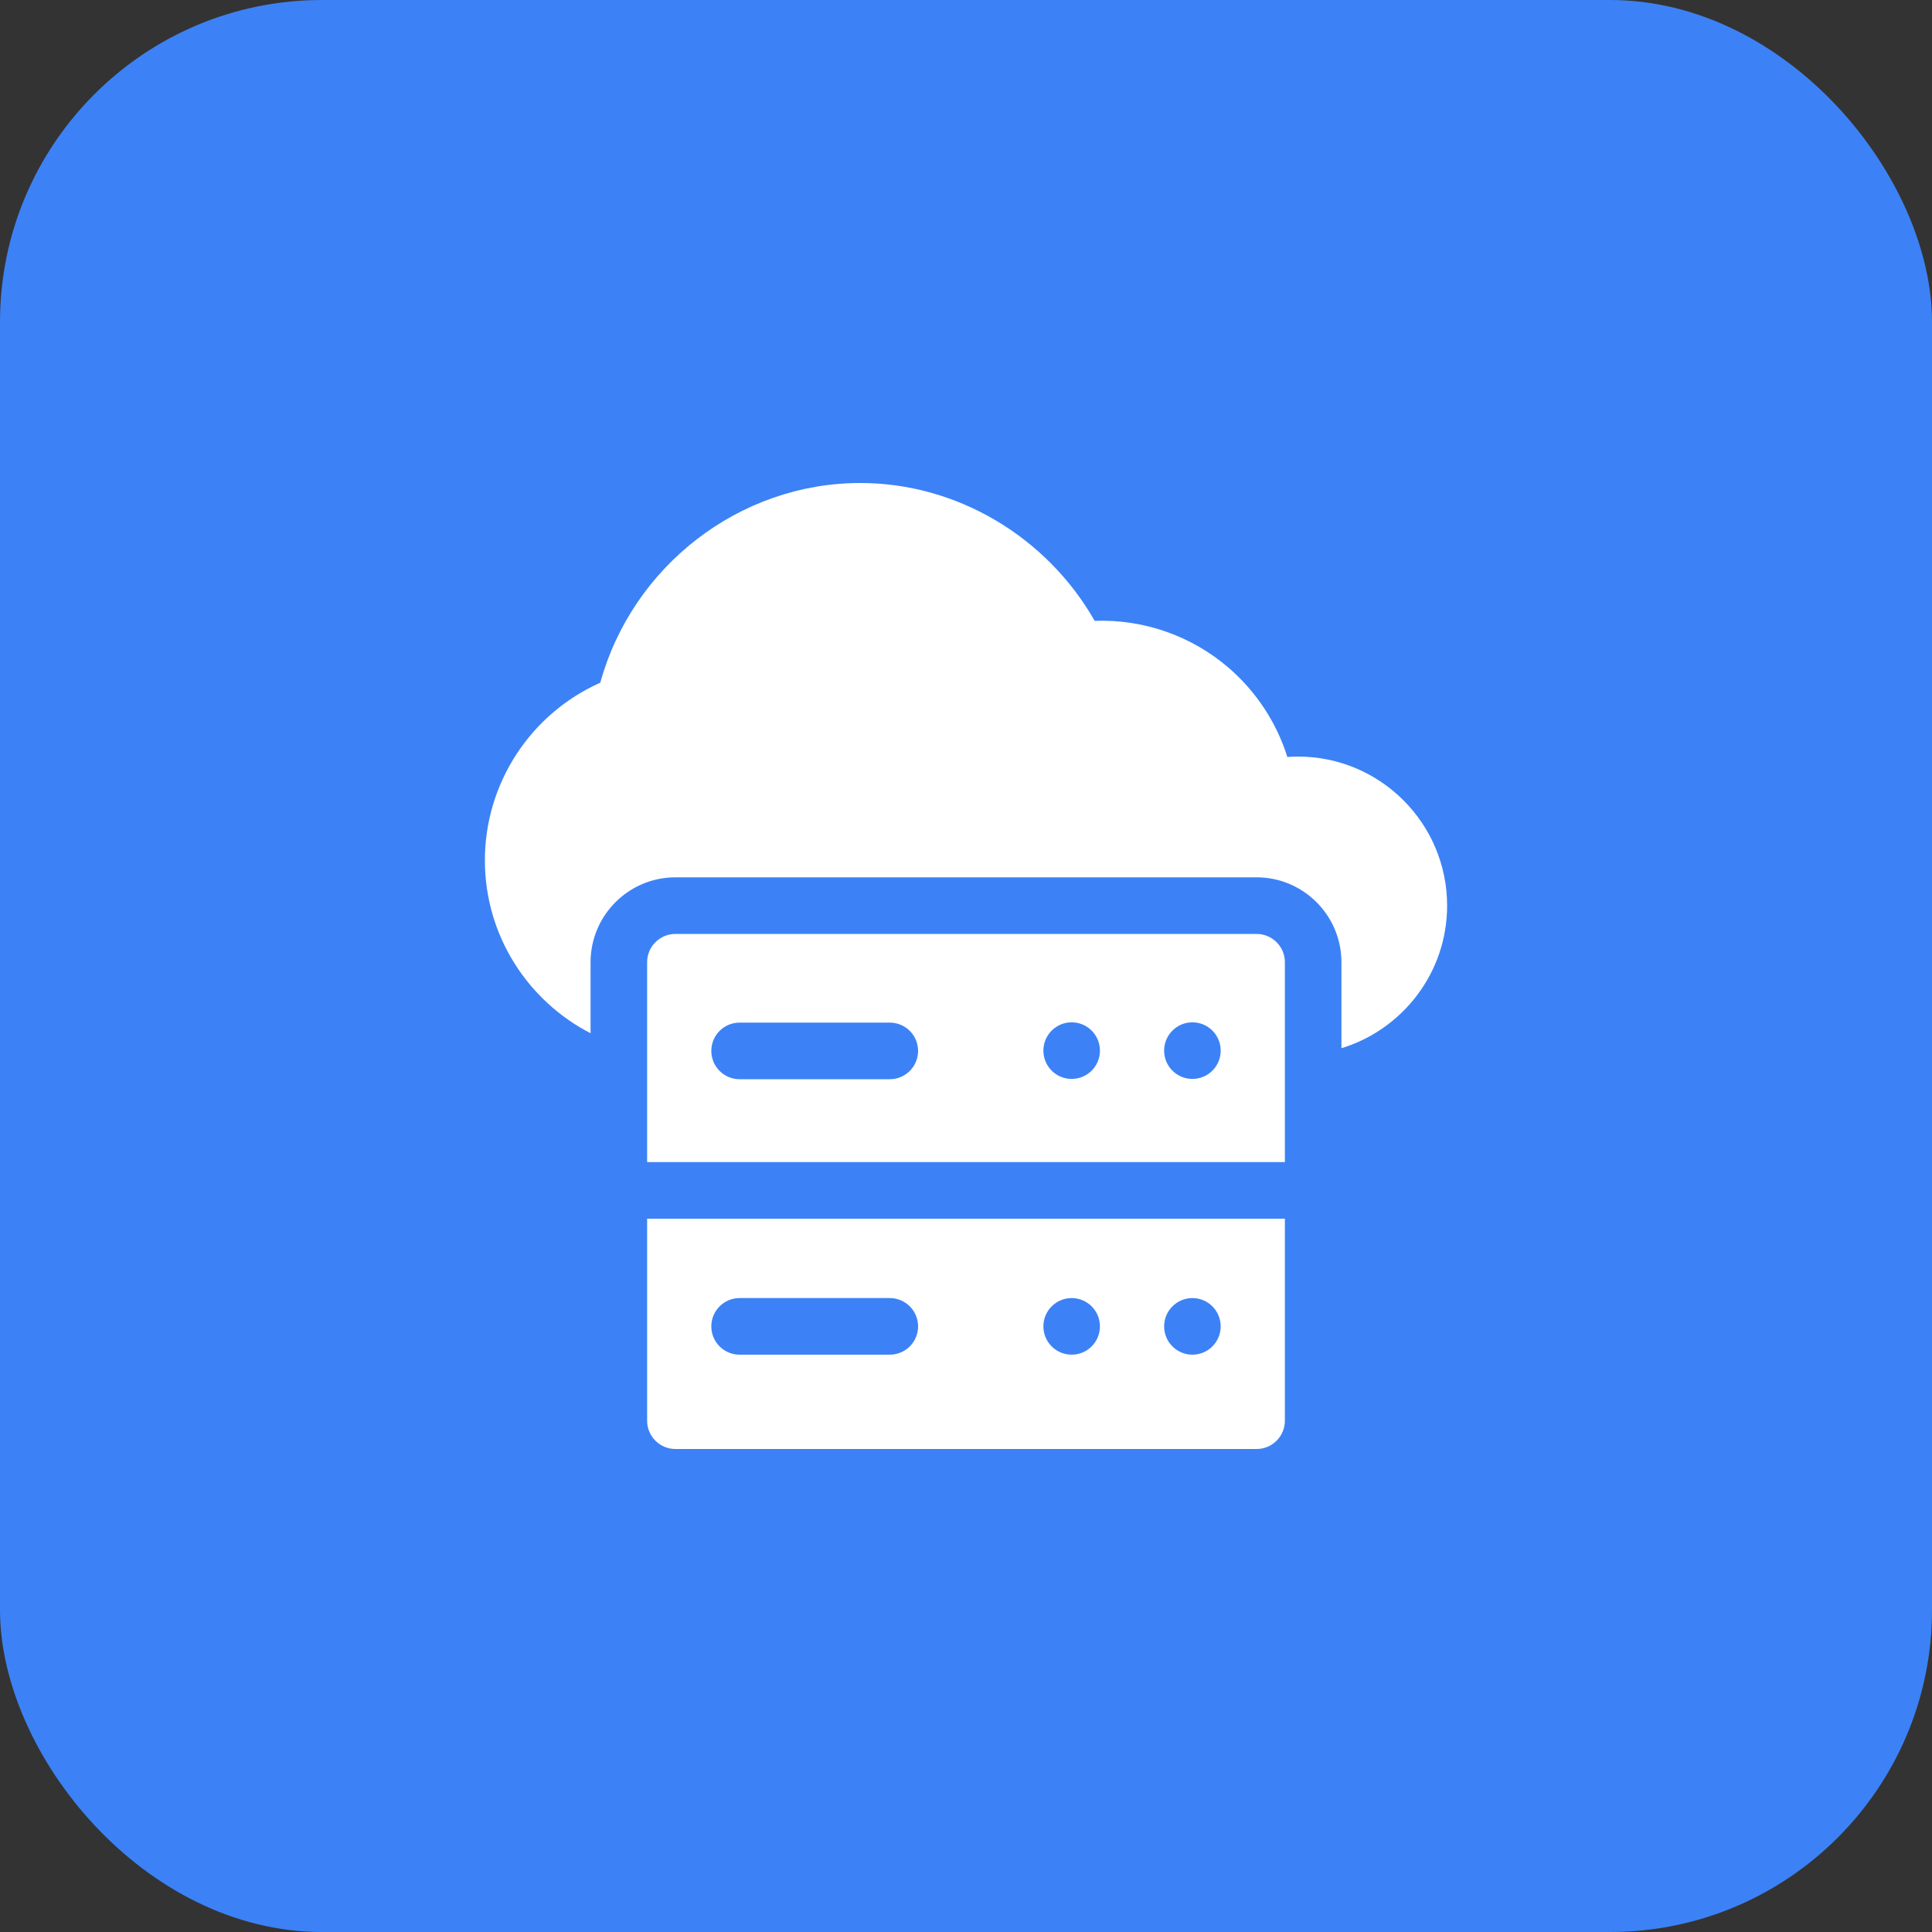 <svg width="40" height="40" viewBox="0 0 40 40" fill="none" xmlns="http://www.w3.org/2000/svg">
<rect x="0" y="0" width="40" height="40" fill="#333333" stroke="none"/>
<rect width="40" height="40" rx="6.667" fill="#3C82F6"/>
<g clip-path="url(#clip0_262_2136)">
<path d="M26.875 15.664C26.801 15.664 26.726 15.667 26.653 15.672C26.43 14.962 26.011 14.321 25.441 13.829C24.674 13.166 23.68 12.817 22.664 12.854C21.668 11.108 19.806 10 17.812 10C15.309 10 13.093 11.721 12.428 14.135C10.986 14.776 10.039 16.215 10.039 17.812C10.039 19.37 10.929 20.724 12.227 21.392V19.922C12.227 18.953 13.015 18.164 13.984 18.164H26.016C26.985 18.164 27.773 18.953 27.773 19.922V21.702C29.038 21.316 29.961 20.139 29.961 18.75C29.961 17.048 28.577 15.664 26.875 15.664Z" fill="white"/>
<path d="M26.016 19.336H13.984C13.661 19.336 13.398 19.598 13.398 19.922V24.06H26.602V19.922C26.602 19.598 26.339 19.336 26.016 19.336ZM18.422 22.344H15.312C14.989 22.344 14.727 22.081 14.727 21.758C14.727 21.434 14.989 21.172 15.312 21.172H18.422C18.746 21.172 19.008 21.434 19.008 21.758C19.008 22.081 18.746 22.344 18.422 22.344ZM22.188 22.338C21.864 22.338 21.602 22.076 21.602 21.752C21.602 21.429 21.864 21.166 22.188 21.166C22.511 21.166 22.773 21.429 22.773 21.752C22.773 22.076 22.511 22.338 22.188 22.338ZM24.688 22.338C24.364 22.338 24.102 22.076 24.102 21.752C24.102 21.429 24.364 21.166 24.688 21.166C25.011 21.166 25.273 21.429 25.273 21.752C25.273 22.076 25.011 22.338 24.688 22.338Z" fill="white"/>
<path d="M13.398 29.414C13.398 29.738 13.661 30 13.984 30H26.016C26.339 30 26.602 29.738 26.602 29.414V25.232H13.398V29.414ZM24.688 26.875C25.011 26.875 25.273 27.138 25.273 27.461C25.273 27.785 25.011 28.047 24.688 28.047C24.364 28.047 24.102 27.785 24.102 27.461C24.102 27.138 24.364 26.875 24.688 26.875ZM22.188 26.875C22.511 26.875 22.773 27.138 22.773 27.461C22.773 27.785 22.511 28.047 22.188 28.047C21.864 28.047 21.602 27.785 21.602 27.461C21.602 27.138 21.864 26.875 22.188 26.875ZM15.312 26.875H18.422C18.746 26.875 19.008 27.138 19.008 27.461C19.008 27.785 18.746 28.047 18.422 28.047H15.312C14.989 28.047 14.727 27.785 14.727 27.461C14.727 27.138 14.989 26.875 15.312 26.875Z" fill="white"/>
</g>
<defs>
<clipPath id="clip0_262_2136">
<rect width="20" height="20" fill="white" transform="translate(10 10)"/>
</clipPath>
</defs>
</svg>
